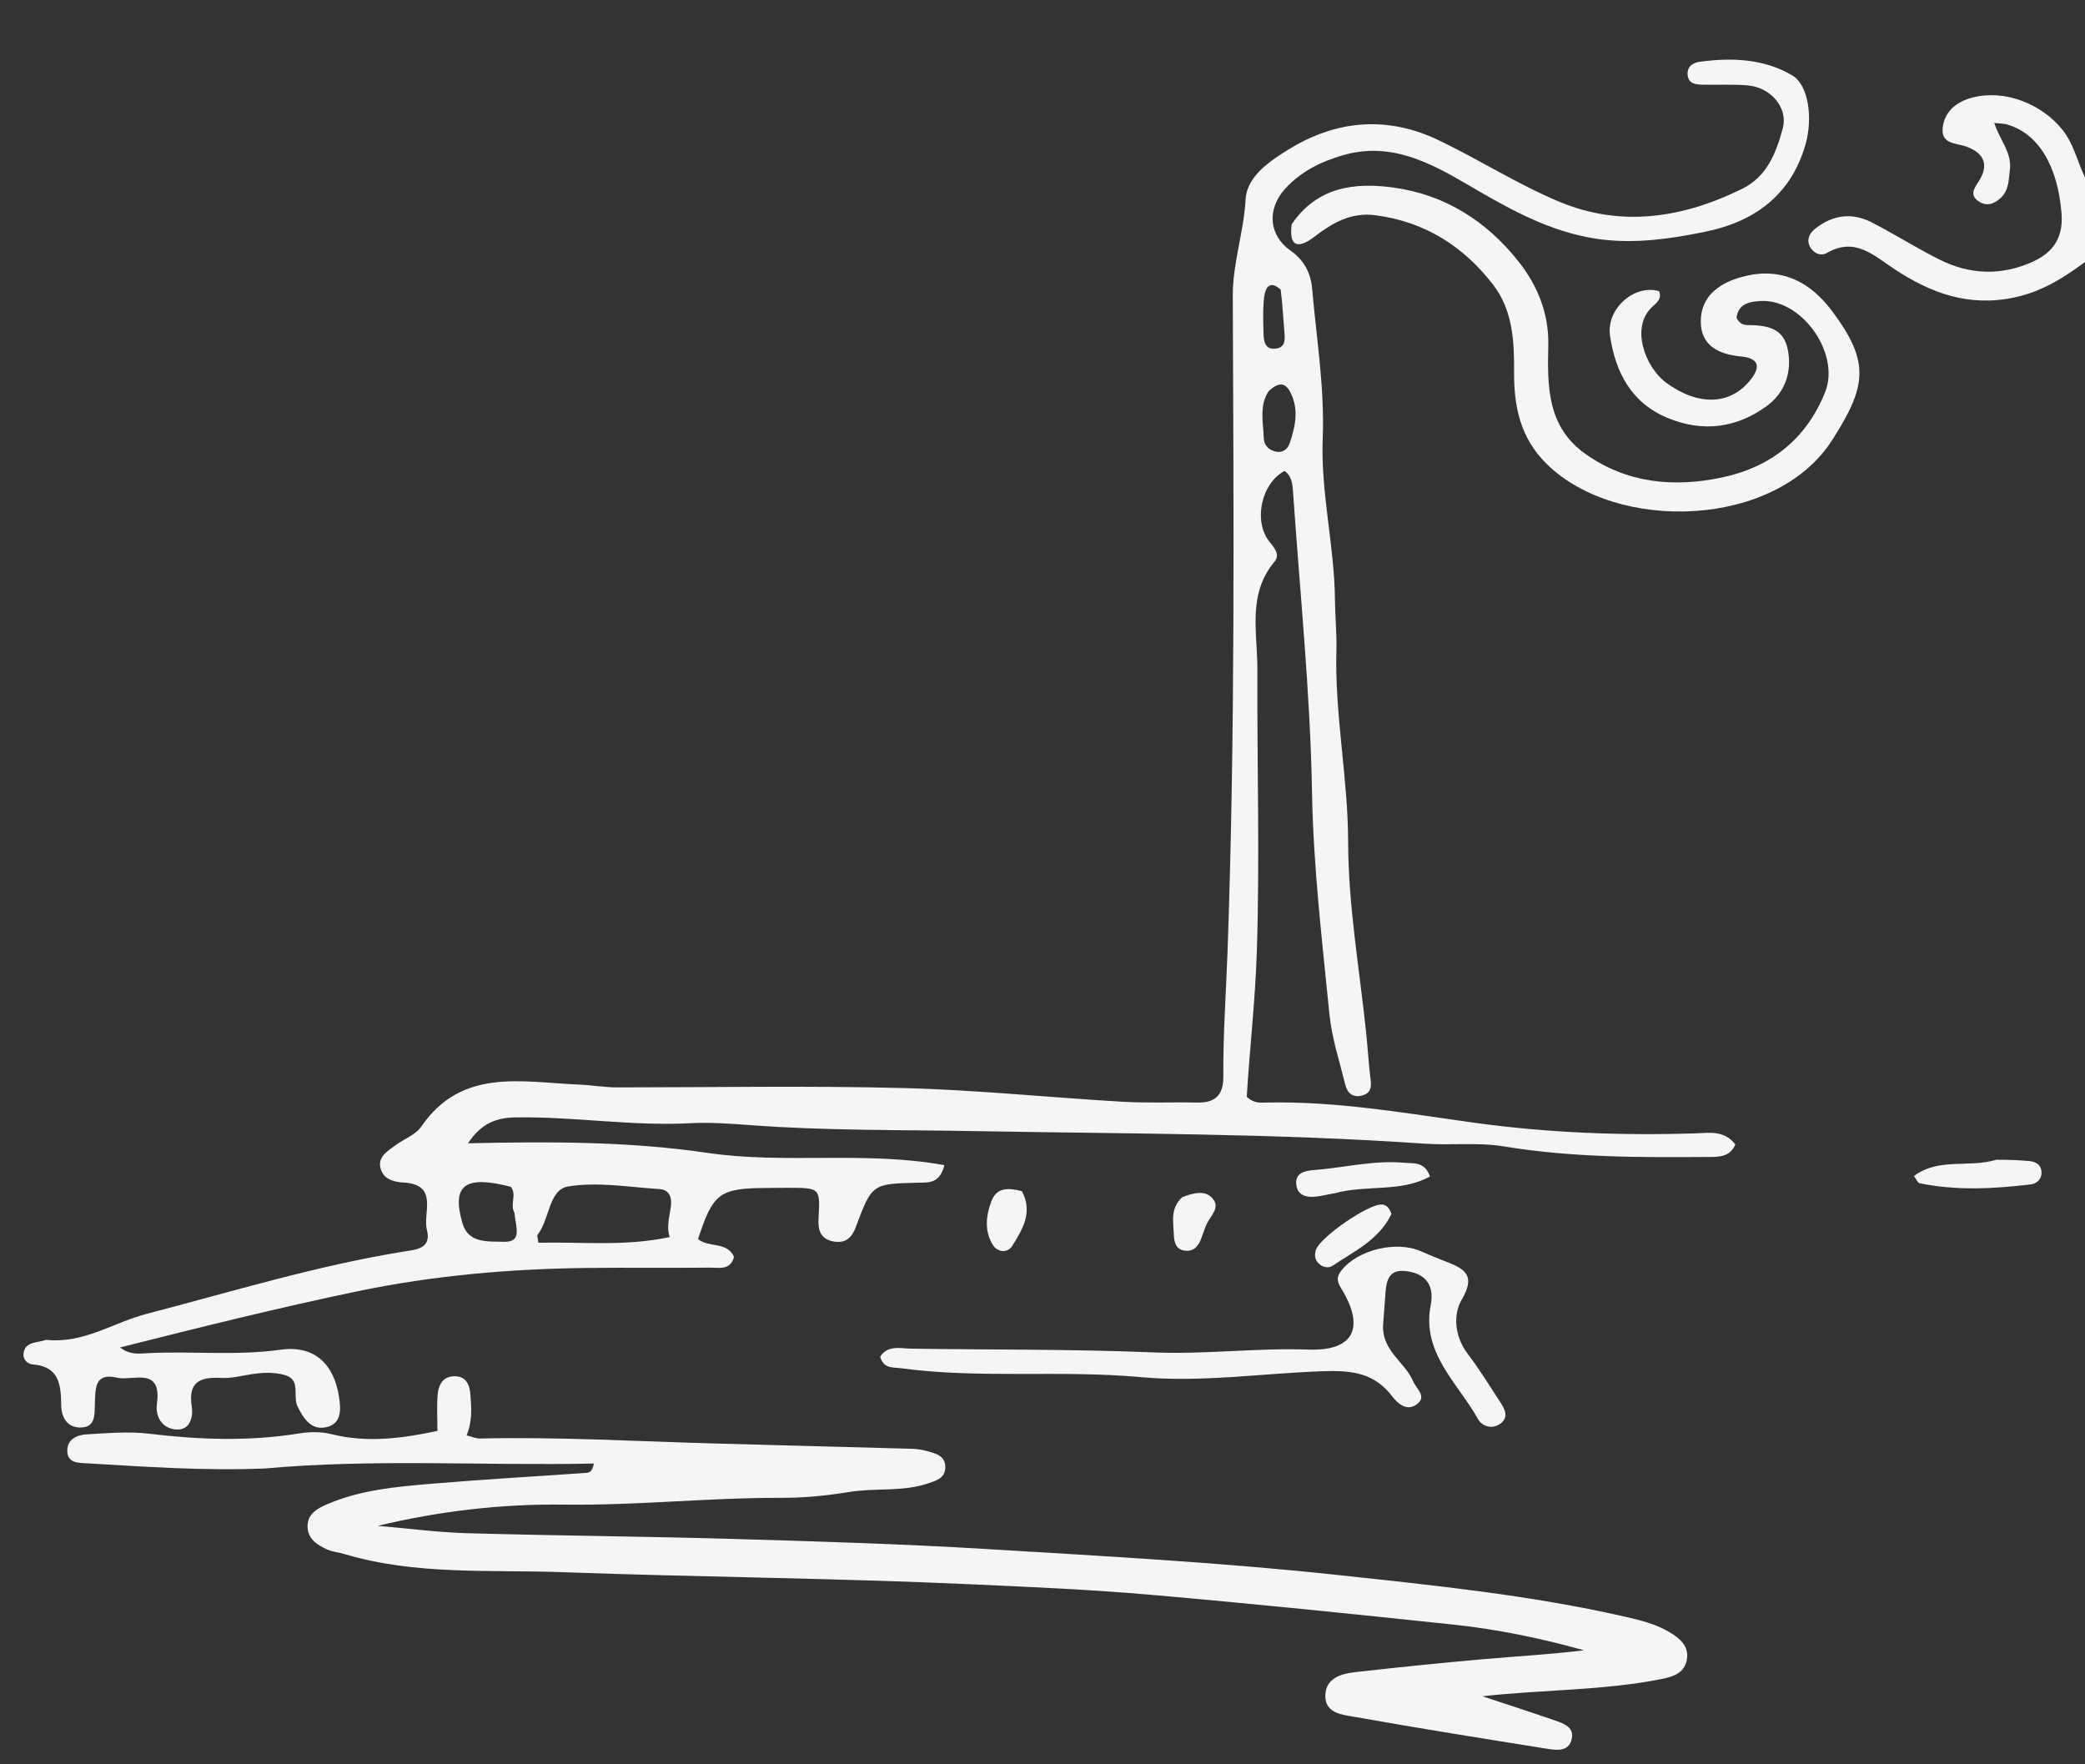 <svg version="1.1" id="Layer_1" xmlns="http://www.w3.org/2000/svg" xmlns:xlink="http://www.w3.org/1999/xlink" x="0px" y="0px"
	 width="100%" viewBox="0 0 416 352" enable-background="new 0 0 416 352" xml:space="preserve">
<rect x="0" y="0" width="416" height="352" fill="#333333" stroke="none"/>
<path fill="#f5f5f5" opacity="1" stroke="none"
	d="
M417,51.534 
	C412.302,55.066 407.804,58.082 401.97,59.334 
	C392.794,61.303 385.217,58.46 377.968,53.685 
	C373.788,50.932 370.107,47.238 364.503,50.466 
	C363.295,51.162 361.798,50.552 361.107,49.184 
	C360.406,47.793 361.015,46.546 362.136,45.653 
	C365.586,42.901 369.434,42.334 373.359,44.33 
	C377.947,46.663 382.306,49.448 386.904,51.759 
	C393.037,54.842 399.368,55.063 405.681,52.168 
	C409.722,50.315 411.673,47.294 411.323,42.673 
	C410.599,33.123 406.691,26.569 400.344,24.804 
	C399.74,24.636 399.083,24.66 397.899,24.538 
	C398.969,27.915 401.46,30.448 401.012,33.904 
	C400.754,35.895 400.834,37.918 399.226,39.443 
	C397.883,40.716 396.351,41.266 394.723,40.131 
	C393.016,38.94 393.809,37.677 394.72,36.296 
	C396.856,33.06 396.019,30.62 392.393,29.274 
	C390.323,28.506 387.181,28.82 387.612,25.429 
	C388.03,22.138 390.437,20.26 393.586,19.452 
	C399.939,17.821 407.245,20.658 411.437,25.812 
	C414.061,29.039 414.564,33.083 416.727,36.777 
	C417,41.689 417,46.379 417,51.534 
z"/>
<path fill="#f5f5f5" opacity="1" stroke="none"
	d="
M9.216,267.314 
	C16.736,268.093 22.639,263.856 29.144,262.16 
	C46.202,257.713 63.061,252.54 80.515,249.704 
	C82.755,249.34 86.171,249.23 85.182,245.42 
	C84.292,241.998 87.645,236.312 80.468,235.926 
	C78.396,235.815 76.308,235.168 75.871,232.826 
	C75.473,230.69 77.384,229.652 78.808,228.562 
	C80.525,227.248 82.899,226.452 84.042,224.783 
	C92.106,213.002 104.061,215.909 115.284,216.368 
	C117.907,216.476 120.554,216.949 123.221,216.948 
	C142.219,216.942 161.227,216.589 180.212,217.075 
	C194.812,217.449 209.379,218.959 223.97,219.809 
	C228.952,220.099 233.963,219.861 238.958,219.97 
	C242.558,220.048 244.11,218.336 244.08,214.818 
	C244.009,206.5 244.62,198.203 244.916,189.902 
	C246.469,146.285 246.132,102.639 245.966,59.001 
	C245.941,52.468 248.168,46.325 248.517,39.816 
	C248.763,35.224 253.219,32.223 257.017,29.868 
	C266.594,23.928 276.778,23.057 287.035,27.972 
	C295.134,31.852 302.777,36.751 311.034,40.216 
	C323.454,45.43 335.798,43.497 347.628,37.658 
	C352.569,35.219 354.404,30.438 355.703,25.575 
	C356.783,21.533 353.36,17.458 348.742,17.043 
	C345.764,16.775 342.747,16.972 339.75,16.89 
	C338.416,16.854 336.919,16.786 336.721,15.003 
	C336.535,13.338 337.727,12.513 339.112,12.327 
	C345.499,11.468 351.829,11.683 357.544,15.01 
	C360.897,16.962 361.731,23.654 360.213,28.894 
	C357.265,39.072 349.919,44.257 340.212,46.239 
	C332.454,47.824 324.593,48.917 316.532,47.287 
	C307.836,45.528 300.404,41.275 292.931,36.897 
	C285.24,32.391 277.407,28.236 267.968,30.962 
	C263.575,32.231 259.553,34.212 256.446,37.622 
	C252.709,41.725 253.121,46.949 257.545,50.052 
	C260.282,51.972 261.539,54.588 261.802,57.615 
	C262.664,67.543 264.307,77.439 263.91,87.434 
	C263.477,98.311 266.27,108.909 266.351,119.746 
	C266.375,123.005 266.734,126.434 266.641,129.606 
	C266.263,142.485 268.957,155.126 268.98,167.931 
	C269.003,180.78 271.268,193.399 272.583,206.116 
	C272.908,209.254 273.08,212.41 273.477,215.538 
	C273.677,217.114 273.349,218.158 271.736,218.574 
	C269.854,219.06 268.814,218.025 268.417,216.419 
	C267.258,211.732 265.713,207.065 265.241,202.298 
	C263.785,187.596 262.037,172.956 261.776,158.096 
	C261.422,138.025 259.339,117.984 257.974,97.931 
	C257.873,96.444 257.654,94.938 256.309,93.954 
	C251.647,96.392 249.973,104.057 253.348,108.16 
	C254.422,109.466 255.394,110.735 254.275,112.076 
	C248.822,118.612 250.91,126.302 250.875,133.608 
	C250.785,152.437 251.379,171.283 250.756,190.091 
	C250.435,199.793 249.309,209.5 248.754,218.822 
	C250.184,220.151 251.393,219.998 252.538,219.972 
	C266.535,219.65 280.223,222.062 294.028,223.98 
	C308.642,226.009 323.48,226.59 338.3,226.115 
	C341.005,226.028 344.028,225.441 346.238,228.332 
	C345.19,230.855 342.918,230.815 340.849,230.829 
	C327.224,230.925 313.622,230.961 300.085,228.721 
	C294.899,227.863 289.518,228.544 284.192,228.173 
	C254.463,226.106 224.667,226.211 194.884,225.672 
	C179.954,225.401 164.957,225.605 150.009,224.495 
	C145.942,224.193 141.751,223.881 137.643,224.096 
	C125.963,224.707 114.386,222.721 102.724,222.937 
	C98.907,223.008 95.956,224.2 93.382,228.094 
	C109.675,227.741 125.462,227.701 141.122,230.008 
	C156.661,232.296 172.55,229.579 188.422,232.459 
	C187.495,236.215 185.232,235.91 183.128,235.961 
	C174.014,236.183 173.969,236.173 170.716,244.889 
	C169.87,247.155 168.481,248.138 166.159,247.658 
	C163.7,247.15 163.181,245.384 163.311,243.132 
	C163.665,237.002 163.633,236.996 157.3,236.976 
	C155.801,236.972 154.301,237.006 152.801,237.015 
	C143.571,237.074 142.278,238.033 139.276,247.188 
	C141.285,249 145.017,247.599 146.45,250.742 
	C145.766,253.531 143.409,252.885 141.594,252.906 
	C133.596,252.999 125.596,252.882 117.597,252.964 
	C101.986,253.123 86.53,254.446 71.177,257.653 
	C55.55,260.917 40.089,264.752 23.951,268.833 
	C26.05,270.418 27.883,270.049 29.531,269.965 
	C38.335,269.521 47.139,270.522 55.976,269.282 
	C62.686,268.34 66.637,272.064 67.655,278.775 
	C68.051,281.383 68.135,284.177 64.896,284.777 
	C61.977,285.317 60.531,282.911 59.373,280.609 
	C58.373,278.622 59.995,275.414 57.152,274.45 
	C54.313,273.489 51.231,273.94 48.255,274.504 
	C46.954,274.751 45.606,274.983 44.296,274.914 
	C40.204,274.699 37.438,275.429 38.264,280.652 
	C38.574,282.612 37.988,285.496 34.975,285.186 
	C32.316,284.912 30.959,282.639 31.308,280.061 
	C32.332,272.501 26.458,275.604 23.285,274.854 
	C18.798,273.794 19.05,277.161 18.929,280.06 
	C18.84,282.186 19.15,284.837 15.959,284.802 
	C13.278,284.772 12.235,282.599 12.21,280.312 
	C12.164,276.197 11.777,272.62 6.51,272.211 
	C5.536,272.136 4.585,271.28 4.689,270.143 
	C4.92,267.614 7.245,267.984 9.216,267.314 
M133.613,246.807 
	C132.966,244.822 133.53,242.896 133.827,240.937 
	C134.098,239.146 133.728,237.372 131.568,237.234 
	C125.485,236.843 119.238,235.743 113.351,236.714 
	C109.447,237.357 109.688,243.299 107.244,246.37 
	C107.107,246.542 107.301,246.977 107.425,247.937 
	C116.033,247.736 124.706,248.719 133.613,246.807 
M102.642,241.935 
	C101.675,240.318 103.197,238.306 101.899,236.774 
	C92.78,234.431 90.096,236.397 92.244,243.97 
	C93.431,248.156 97.416,247.634 100.466,247.749 
	C104.33,247.895 102.879,244.78 102.642,241.935 
M253.076,78.104 
	C251.214,81.025 252.053,84.231 252.142,87.344 
	C252.185,88.851 253.103,89.784 254.575,90.103 
	C255.981,90.407 256.932,89.562 257.309,88.452 
	C258.385,85.284 259.139,82.034 257.69,78.751 
	C256.806,76.75 255.587,75.686 253.076,78.104 
M255.526,57.799 
	C253.399,55.821 252.461,57.388 252.234,59.194 
	C251.924,61.654 252.043,64.178 252.105,66.67 
	C252.145,68.238 252.491,69.855 254.623,69.539 
	C256.36,69.282 256.408,67.93 256.279,66.468 
	C256.046,63.818 255.945,61.157 255.526,57.799 
z"/>
<path fill="#f5f5f5" opacity="1" stroke="none"
	d="
M52.822,292.976 
	C40.684,293.474 29.066,292.627 17.443,291.952 
	C15.629,291.847 13.397,291.956 13.425,289.352 
	C13.449,287.093 15.442,286.275 17.284,286.168 
	C21.437,285.927 25.663,285.548 29.761,286.041 
	C39.724,287.239 49.621,287.604 59.57,286 
	C61.675,285.66 63.994,285.591 66.036,286.106 
	C73.206,287.913 80.219,286.991 87.277,285.476 
	C87.277,283.056 87.12,280.623 87.326,278.222 
	C87.491,276.305 88.36,274.577 90.68,274.573 
	C93.073,274.57 93.709,276.342 93.86,278.291 
	C94.064,280.933 94.259,283.592 93.092,286.37 
	C94.224,286.647 94.993,287.014 95.754,286.997 
	C111.238,286.649 126.694,287.539 142.16,287.977 
	C155.438,288.353 168.718,288.676 181.996,289.05 
	C182.985,289.078 183.996,289.233 184.949,289.5 
	C186.712,289.994 188.708,290.432 188.603,292.866 
	C188.513,294.935 186.799,295.401 185.177,295.95 
	C180.031,297.693 174.605,296.804 169.332,297.678 
	C164.957,298.402 160.38,298.846 155.956,298.833 
	C141.468,298.788 127.053,300.376 112.549,300.187 
	C100.128,300.025 87.735,301.457 75.385,304.417 
	C81.324,304.926 87.255,305.721 93.204,305.889 
	C111.004,306.393 128.814,306.524 146.613,307.042 
	C163.397,307.531 180.189,308.043 196.946,309.056 
	C220.31,310.468 243.713,311.732 266.972,314.235 
	C286.081,316.292 305.277,318.236 324.094,322.519 
	C327.187,323.223 330.284,323.965 333.036,325.597 
	C335.09,326.815 337.048,328.388 336.567,331.105 
	C336.09,333.802 333.888,334.509 331.411,335 
	C319.787,337.303 307.933,337.072 295.774,338.423 
	C300.809,340.094 305.484,341.605 310.127,343.208 
	C312.022,343.862 314.314,344.616 313.508,347.247 
	C312.828,349.464 310.574,349.199 308.791,348.914 
	C295.981,346.867 283.168,344.829 270.397,342.554 
	C267.974,342.123 264.435,341.906 264.428,338.383 
	C264.42,334.846 267.55,333.924 270.46,333.597 
	C278.875,332.652 287.3,331.784 295.735,331.041 
	C302.476,330.447 309.237,330.08 316.038,329.253 
	C307.474,326.851 298.785,325.059 289.968,324.124 
	C269.822,321.99 249.665,319.922 229.483,318.165 
	C217.569,317.128 205.604,316.621 193.653,316.077 
	C166.562,314.845 139.434,314.653 112.344,313.669 
	C97.82,313.142 82.992,314.316 68.718,310.045 
	C67.605,309.712 66.394,309.632 65.346,309.169 
	C63.312,308.272 61.366,307.021 61.359,304.519 
	C61.352,301.948 63.442,300.885 65.473,300.025 
	C72.011,297.255 78.999,296.623 85.947,296.035 
	C96.211,295.166 106.499,294.586 116.775,293.868 
	C117.391,293.825 118.122,293.865 118.497,291.989 
	C96.63,292.467 74.967,290.995 52.822,292.976 
z"/>
<path fill="#f5f5f5" opacity="1" stroke="none"
	d="
M257.719,44.744 
	C262.845,37.186 270.423,36.393 277.94,37.408 
	C288.206,38.793 296.614,44.067 303.09,52.316 
	C306.954,57.237 309.065,62.846 308.915,68.958 
	C308.713,77.183 308.729,85.159 316.288,90.535 
	C324.554,96.414 333.897,97.293 343.504,95.276 
	C353.239,93.233 360.373,87.654 364.148,78.237 
	C367.202,70.619 359.66,59.781 351.474,60.046 
	C349.116,60.122 346.825,60.593 346.478,63.368 
	C347.026,64.582 347.846,64.837 348.678,64.851 
	C352.349,64.912 355.839,65.256 356.713,69.79 
	C357.586,74.316 356.06,78.375 352.598,80.935 
	C346.615,85.358 339.834,86.333 332.725,83.384 
	C325.417,80.353 322.319,74.212 321.239,67.024 
	C320.416,61.552 326.154,56.65 331.014,58.092 
	C331.616,59.477 330.64,60.353 329.814,61.075 
	C325.137,65.154 328.264,73.29 332.43,76.351 
	C338.824,81.049 345.279,80.866 349.312,75.728 
	C351.493,72.948 350.651,71.428 347.37,71.12 
	C342.888,70.698 339.283,68.951 339.342,64.021 
	C339.399,59.316 342.666,56.704 347.07,55.385 
	C354.385,53.194 360.615,55.424 365.631,62.181 
	C373.097,72.236 372.481,77.004 365.543,87.819 
	C354.25,105.423 322.597,106.332 308.598,92.567 
	C303.349,87.406 302.054,81.144 302.092,74.352 
	C302.126,68.084 301.863,61.897 297.858,56.735 
	C291.923,49.085 284.254,44.232 274.459,42.946 
	C269.53,42.299 265.868,44.457 262.174,47.286 
	C259.84,49.074 257.009,50.102 257.719,44.744 
z"/>
<path fill="#f5f5f5" opacity="1" stroke="none"
	d="
M275.975,264.024 
	C275.509,269.466 280.323,271.674 281.95,275.588 
	C282.59,277.127 284.883,278.662 282.553,280.262 
	C280.699,281.534 278.951,280.123 277.828,278.648 
	C274.227,273.922 269.848,273.37 263.936,273.572 
	C251.813,273.987 239.63,275.858 227.576,274.752 
	C211.634,273.288 195.626,275.114 179.75,272.977 
	C178.167,272.764 176.319,273.132 175.608,270.681 
	C177.114,268.3 179.656,269.035 181.782,269.068 
	C197.913,269.319 214.042,269.148 230.181,269.821 
	C240.421,270.247 250.735,268.891 261.073,269.256 
	C270.131,269.575 272.441,264.882 267.555,256.979 
	C266.685,255.571 266.687,254.679 267.645,253.46 
	C270.873,249.349 278.584,247.468 283.494,249.639 
	C285.015,250.311 286.555,250.941 288.104,251.547 
	C291.758,252.977 294.729,254.056 291.651,259.281 
	C289.869,262.307 290.219,266.666 292.861,270.135 
	C295.174,273.172 297.171,276.451 299.27,279.648 
	C300.212,281.082 301.154,282.724 299.331,284.046 
	C297.722,285.214 295.726,284.598 294.909,283.137 
	C290.876,275.931 283.609,269.959 285.453,260.395 
	C286.31,255.953 283.995,253.951 280.319,253.579 
	C276.516,253.195 276.541,256.445 276.351,259.141 
	C276.246,260.634 276.097,262.123 275.975,264.024 
z"/>
<path fill="#f5f5f5" opacity="1" stroke="none"
	d="
M266.287,238.072 
	C265.216,238.256 264.564,238.387 263.914,238.526 
	C261.643,239.013 258.971,239.052 258.641,236.406 
	C258.27,233.438 261.314,233.525 263.353,233.33 
	C268.933,232.795 274.449,231.467 280.12,231.981 
	C282.059,232.156 284.213,231.674 285.322,234.702 
	C279.477,237.969 272.738,236.299 266.287,238.072 
z"/>
<path fill="#f5f5f5" opacity="1" stroke="none"
	d="
M398.361,231.373 
	C400.737,231.382 402.714,231.459 404.682,231.623 
	C406.113,231.741 407.315,232.28 407.323,233.976 
	C407.33,235.382 406.247,236.178 405.128,236.31 
	C397.749,237.18 390.354,237.585 382.999,236.069 
	C382.645,235.996 382.409,235.351 381.863,234.641 
	C386.826,230.896 392.801,233.065 398.361,231.373 
z"/>
<path fill="#f5f5f5" opacity="1" stroke="none"
	d="
M277.627,242.186 
	C275.113,247.437 270.171,249.594 265.905,252.518 
	C265.092,253.075 263.934,252.865 263.13,252.108 
	C262.332,251.355 262.223,250.401 262.557,249.365 
	C263.372,246.833 273.129,240.096 275.755,240.313 
	C276.661,240.388 277.209,241.028 277.627,242.186 
z"/>
<path fill="#f5f5f5" opacity="1" stroke="none"
	d="
M203.897,237.66 
	C206.161,241.961 203.942,245.351 201.949,248.594 
	C201.093,249.989 199.087,249.935 198.118,248.405 
	C196.392,245.676 196.702,242.648 197.763,239.748 
	C198.807,236.897 201.112,236.911 203.897,237.66 
z"/>
<path fill="#f5f5f5" opacity="1" stroke="none"
	d="
M235.873,238.853 
	C238.153,237.973 240.371,237.427 241.842,238.993 
	C243.639,240.906 241.468,242.58 240.717,244.299 
	C240.32,245.206 240.013,246.152 239.673,247.084 
	C239.112,248.622 238.142,249.748 236.39,249.521 
	C234.462,249.271 234.243,247.593 234.194,246.115 
	C234.113,243.69 233.458,241.101 235.873,238.853 
z"/>
</svg>